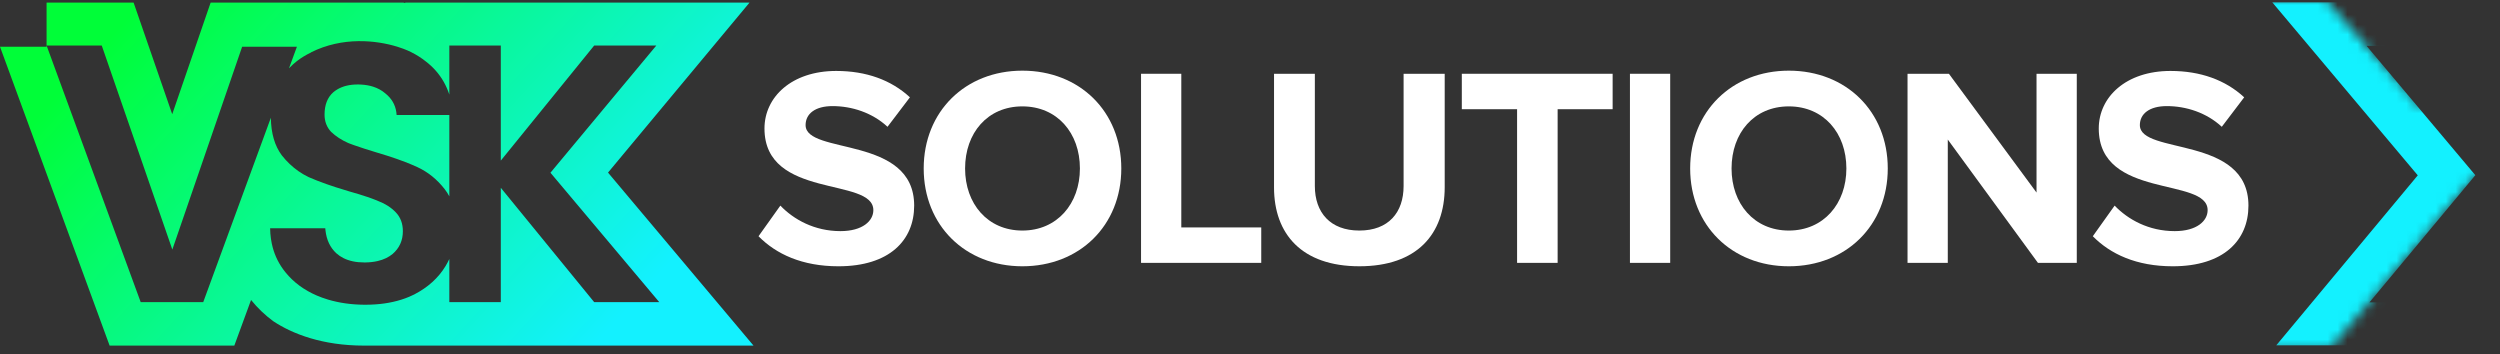 <svg width="254" height="36" viewBox="0 0 254 36" fill="none" xmlns="http://www.w3.org/2000/svg">
<rect x="0" y="0" width="254" height="36" fill="#333333" stroke="none"/>
<path fill-rule="evenodd" clip-rule="evenodd" d="M4.732 0.262V4.623V4.748H0L11.137 35.114H23.807L25.507 30.477C26.17 31.299 26.925 32.016 27.758 32.631C29.682 33.908 32.727 35.114 36.997 35.114H40.045H40.606H41.166H45.796H53.273H55.368H58.185H59.024H76.558L61.775 17.535L76.153 0.262H41.166V0.311L41.08 0.288L40.975 0.262H21.401L17.498 11.604L13.574 0.262H4.732ZM4.732 4.623L14.296 30.7H20.647L27.52 11.962C27.539 13.546 27.912 14.823 28.64 15.794C29.139 16.422 29.696 16.951 30.31 17.381C30.645 17.616 30.998 17.822 31.367 17.998C31.894 18.23 32.495 18.466 33.172 18.705C33.461 18.806 33.763 18.909 34.079 19.012C34.529 19.158 35.008 19.306 35.514 19.455C36.2 19.647 36.803 19.831 37.323 20.009C37.478 20.062 37.627 20.114 37.767 20.165C37.889 20.21 38.006 20.254 38.116 20.298C38.225 20.341 38.33 20.384 38.428 20.426C39.15 20.7 39.748 21.086 40.221 21.584C40.694 22.082 40.931 22.718 40.931 23.489C40.931 24.436 40.582 25.208 39.885 25.806C39.686 25.969 39.466 26.109 39.224 26.226C38.962 26.353 38.675 26.452 38.362 26.524C37.985 26.611 37.571 26.658 37.12 26.664L37.008 26.665C36.175 26.665 35.463 26.514 34.872 26.212C34.745 26.146 34.623 26.075 34.508 25.996C34.389 25.915 34.276 25.826 34.169 25.731C33.541 25.149 33.173 24.371 33.067 23.398C33.059 23.33 33.053 23.261 33.048 23.191H27.445C27.45 23.55 27.477 23.898 27.524 24.236C27.548 24.407 27.577 24.575 27.612 24.739C27.812 25.698 28.192 26.564 28.752 27.337C28.788 27.388 28.825 27.437 28.862 27.486C28.911 27.551 28.961 27.614 29.012 27.677C29.828 28.683 30.887 29.466 32.189 30.027C32.551 30.181 32.923 30.315 33.306 30.431C34.447 30.775 35.681 30.951 37.008 30.961L37.12 30.961C38.474 30.961 39.697 30.788 40.79 30.44C40.917 30.4 41.043 30.357 41.166 30.312C41.304 30.262 41.44 30.208 41.574 30.152C41.749 30.078 41.921 29.999 42.089 29.915C43.484 29.193 44.542 28.234 45.265 27.039C45.408 26.801 45.537 26.56 45.652 26.315V30.7H50.882V19.081L60.372 30.7H66.984L55.926 17.549L66.685 4.623H60.372L50.882 16.317V4.623H45.652V9.609C45.354 8.698 44.899 7.894 44.288 7.198C43.981 6.848 43.634 6.525 43.247 6.23C42.807 5.881 42.331 5.579 41.82 5.323H41.828C41.592 5.202 41.303 5.075 40.969 4.951C40.774 4.877 40.575 4.809 40.371 4.748H40.37C38.234 4.09 34.83 3.703 31.59 5.323H31.619C31.104 5.567 30.635 5.85 30.211 6.174C30.175 6.202 30.139 6.23 30.103 6.258C29.987 6.351 29.875 6.446 29.766 6.544C29.625 6.671 29.49 6.803 29.361 6.941L30.166 4.748H24.602L17.509 25.357L10.336 4.623H4.732ZM42.425 16.989C43.496 17.487 44.418 18.234 45.19 19.231C45.364 19.455 45.518 19.695 45.652 19.95V11.684H40.296C40.291 11.591 40.282 11.499 40.269 11.41C40.162 10.636 39.785 9.993 39.138 9.48C38.784 9.177 38.37 8.951 37.894 8.801C37.534 8.688 37.139 8.619 36.709 8.594C36.635 8.59 36.559 8.587 36.483 8.585L36.429 8.584L36.336 8.583C35.524 8.583 34.837 8.749 34.277 9.08C34.133 9.165 33.998 9.261 33.87 9.368C33.272 9.891 32.974 10.65 32.974 11.647C32.974 12.344 33.198 12.929 33.646 13.402C34.119 13.851 34.692 14.225 35.364 14.523L35.467 14.563L35.589 14.61L35.747 14.668C35.82 14.695 35.895 14.723 35.973 14.751C36.593 14.972 37.362 15.22 38.279 15.495C39.009 15.71 39.681 15.924 40.296 16.139L40.339 16.154L40.384 16.17C40.656 16.266 40.917 16.362 41.166 16.458C41.625 16.635 42.045 16.812 42.425 16.989Z" fill="url(#paint0_linear_168_52)"/>
<path d="M220.752 27.054C217.065 27.054 214.415 25.816 212.629 24.001L214.847 20.89C216.201 22.301 218.303 23.482 220.953 23.482C223.2 23.482 224.295 22.445 224.295 21.351C224.295 17.952 213.234 20.285 213.234 13.055C213.234 9.858 215.999 7.208 220.521 7.208C223.574 7.208 226.109 8.13 228.01 9.887L225.735 12.882C224.179 11.442 222.105 10.78 220.147 10.78C218.39 10.78 217.41 11.557 217.41 12.71C217.41 15.763 228.442 13.718 228.442 20.89C228.442 24.404 225.936 27.054 220.752 27.054Z" fill="white"/>
<path d="M211.001 26.707H207.055L197.895 14.178V26.707H193.805V7.495H198.01L206.911 19.564V7.495H211.001V26.707Z" fill="white"/>
<path d="M181.745 27.054C175.955 27.054 171.721 22.906 171.721 17.116C171.721 11.326 175.955 7.179 181.745 7.179C187.563 7.179 191.797 11.326 191.797 17.116C191.797 22.906 187.563 27.054 181.745 27.054ZM181.745 23.424C185.287 23.424 187.592 20.688 187.592 17.116C187.592 13.516 185.287 10.808 181.745 10.808C178.202 10.808 175.926 13.516 175.926 17.116C175.926 20.688 178.202 23.424 181.745 23.424Z" fill="white"/>
<path d="M169.692 26.707H165.602V7.495H169.692V26.707Z" fill="white"/>
<path d="M158.255 26.707H154.136V11.096H148.52V7.495H163.843V11.096H158.255V26.707Z" fill="white"/>
<path d="M138.111 27.053C132.264 27.053 129.441 23.77 129.441 19.046V7.495H133.589V18.902C133.589 21.58 135.145 23.424 138.111 23.424C141.078 23.424 142.605 21.58 142.605 18.902V7.495H146.782V19.017C146.782 23.798 143.959 27.053 138.111 27.053Z" fill="white"/>
<path d="M128.143 26.707H115.93V7.495H120.02V23.107H128.143V26.707Z" fill="white"/>
<path d="M103.872 27.054C98.082 27.054 93.848 22.906 93.848 17.116C93.848 11.326 98.082 7.179 103.872 7.179C109.69 7.179 113.924 11.326 113.924 17.116C113.924 22.906 109.69 27.054 103.872 27.054ZM103.872 23.424C107.414 23.424 109.719 20.688 109.719 17.116C109.719 13.516 107.414 10.808 103.872 10.808C100.329 10.808 98.053 13.516 98.053 17.116C98.053 20.688 100.329 23.424 103.872 23.424Z" fill="white"/>
<path d="M85.189 27.054C81.502 27.054 78.852 25.816 77.066 24.001L79.284 20.89C80.638 22.301 82.741 23.482 85.391 23.482C87.638 23.482 88.732 22.445 88.732 21.351C88.732 17.952 77.671 20.285 77.671 13.055C77.671 9.858 80.436 7.208 84.959 7.208C88.012 7.208 90.547 8.13 92.448 9.887L90.172 12.882C88.617 11.442 86.543 10.78 84.584 10.78C82.827 10.78 81.848 11.557 81.848 12.71C81.848 15.763 92.88 13.718 92.88 20.89C92.88 24.404 90.374 27.054 85.189 27.054Z" fill="white"/>
<mask id="mask0_168_52" style="mask-type:alpha" maskUnits="userSpaceOnUse" x="229" y="0" width="26" height="36">
<path d="M236.589 35.612L251.514 17.806L254.002 17.544L248.896 10.081L245.884 10.867L236.327 -9.52437e-05L229.388 -9.58504e-05L229.387 35.612L236.589 35.612Z" fill="#D9D9D9"/>
</mask>
<g mask="url(#mask0_168_52)">
<path fill-rule="evenodd" clip-rule="evenodd" d="M302.688 35.088L302.688 30.726L302.688 30.602L307.42 30.602L296.283 0.236L283.613 0.236L281.913 4.873C281.25 4.051 280.495 3.334 279.662 2.719C277.738 1.441 274.693 0.236 270.423 0.236L267.375 0.236L266.814 0.236L266.254 0.236L261.624 0.236L254.147 0.236L252.052 0.236L249.235 0.236L248.396 0.236L230.862 0.236L245.645 17.815L231.267 35.088L266.254 35.088L266.254 35.039L266.339 35.061L266.445 35.088L286.018 35.088L289.922 23.745L293.846 35.088L302.688 35.088ZM302.688 30.726L293.124 4.65L286.773 4.65L279.9 23.388C279.881 21.804 279.508 20.526 278.78 19.556C278.281 18.928 277.724 18.398 277.11 17.968C276.775 17.733 276.422 17.528 276.053 17.352C275.526 17.119 274.924 16.884 274.248 16.645C273.959 16.543 273.657 16.441 273.341 16.338C272.891 16.191 272.412 16.044 271.906 15.895C271.22 15.703 270.617 15.518 270.097 15.341C269.941 15.288 269.793 15.236 269.653 15.184C269.531 15.14 269.414 15.095 269.304 15.052C269.194 15.008 269.09 14.966 268.992 14.924C268.27 14.649 267.672 14.264 267.199 13.765C266.725 13.267 266.489 12.632 266.489 11.86C266.489 10.914 266.838 10.142 267.535 9.544C267.734 9.38 267.954 9.24 268.196 9.123C268.458 8.997 268.745 8.897 269.058 8.826C269.435 8.739 269.849 8.692 270.299 8.685L270.412 8.685C271.245 8.685 271.957 8.836 272.548 9.138C272.675 9.203 272.797 9.275 272.912 9.354C273.031 9.435 273.144 9.523 273.251 9.619C273.879 10.2 274.247 10.978 274.353 11.952C274.361 12.02 274.367 12.089 274.372 12.159L279.975 12.159C279.97 11.8 279.943 11.451 279.896 11.114C279.872 10.943 279.843 10.775 279.808 10.61C279.608 9.652 279.228 8.786 278.668 8.012C278.632 7.962 278.595 7.912 278.558 7.863C278.509 7.799 278.459 7.736 278.408 7.673C277.592 6.667 276.533 5.883 275.231 5.322C274.869 5.169 274.497 5.034 274.114 4.919C272.973 4.575 271.739 4.398 270.412 4.389L270.299 4.388C268.946 4.388 267.723 4.562 266.63 4.909C266.503 4.95 266.377 4.993 266.254 5.038C266.115 5.088 265.98 5.141 265.846 5.198C265.67 5.271 265.499 5.35 265.331 5.434C263.936 6.157 262.878 7.115 262.155 8.311C262.012 8.548 261.883 8.79 261.768 9.035L261.768 4.65L256.537 4.65L256.537 16.268L247.048 4.65L240.436 4.65L251.494 17.8L240.734 30.726L247.048 30.726L256.537 19.033L256.537 30.726L261.768 30.726L261.768 25.741C262.066 26.652 262.521 27.456 263.132 28.151C263.439 28.502 263.786 28.825 264.173 29.12C264.613 29.468 265.089 29.77 265.6 30.027L265.592 30.027C265.828 30.148 266.117 30.275 266.451 30.399C266.646 30.472 266.845 30.54 267.048 30.602L267.05 30.602C269.186 31.26 272.59 31.647 275.829 30.027L275.801 30.027C276.316 29.783 276.785 29.499 277.209 29.176C277.245 29.148 277.281 29.12 277.317 29.091C277.433 28.999 277.545 28.904 277.654 28.806C277.795 28.679 277.929 28.547 278.058 28.409L277.254 30.602L282.818 30.602L289.911 9.992L297.084 30.726L302.688 30.726ZM264.994 18.361C263.924 17.862 263.002 17.115 262.23 16.119C262.056 15.895 261.902 15.655 261.768 15.4L261.768 23.666L267.124 23.666C267.129 23.759 267.138 23.85 267.15 23.94C267.258 24.713 267.635 25.356 268.282 25.87C268.636 26.173 269.05 26.399 269.526 26.549C269.886 26.662 270.281 26.731 270.71 26.756C270.785 26.76 270.861 26.763 270.937 26.765L270.991 26.766L271.084 26.766C271.896 26.766 272.583 26.601 273.143 26.27C273.287 26.185 273.422 26.089 273.55 25.982C274.148 25.459 274.446 24.699 274.446 23.703C274.446 23.006 274.222 22.42 273.774 21.947C273.301 21.499 272.728 21.125 272.055 20.826L271.953 20.786L271.831 20.74L271.673 20.681C271.6 20.654 271.525 20.627 271.447 20.599C270.827 20.378 270.058 20.13 269.141 19.855C268.411 19.64 267.739 19.425 267.124 19.21L267.081 19.195L267.036 19.18C266.764 19.084 266.503 18.987 266.254 18.891C265.795 18.715 265.375 18.537 264.994 18.361Z" fill="#13F1FF"/>
</g>
<defs>
<linearGradient id="paint0_linear_168_52" x1="9.218" y1="5.898" x2="51.483" y2="44.766" gradientUnits="userSpaceOnUse">
<stop stop-color="#00FE38"/>
<stop offset="1" stop-color="#13F1FF"/>
</linearGradient>
</defs>
</svg>
